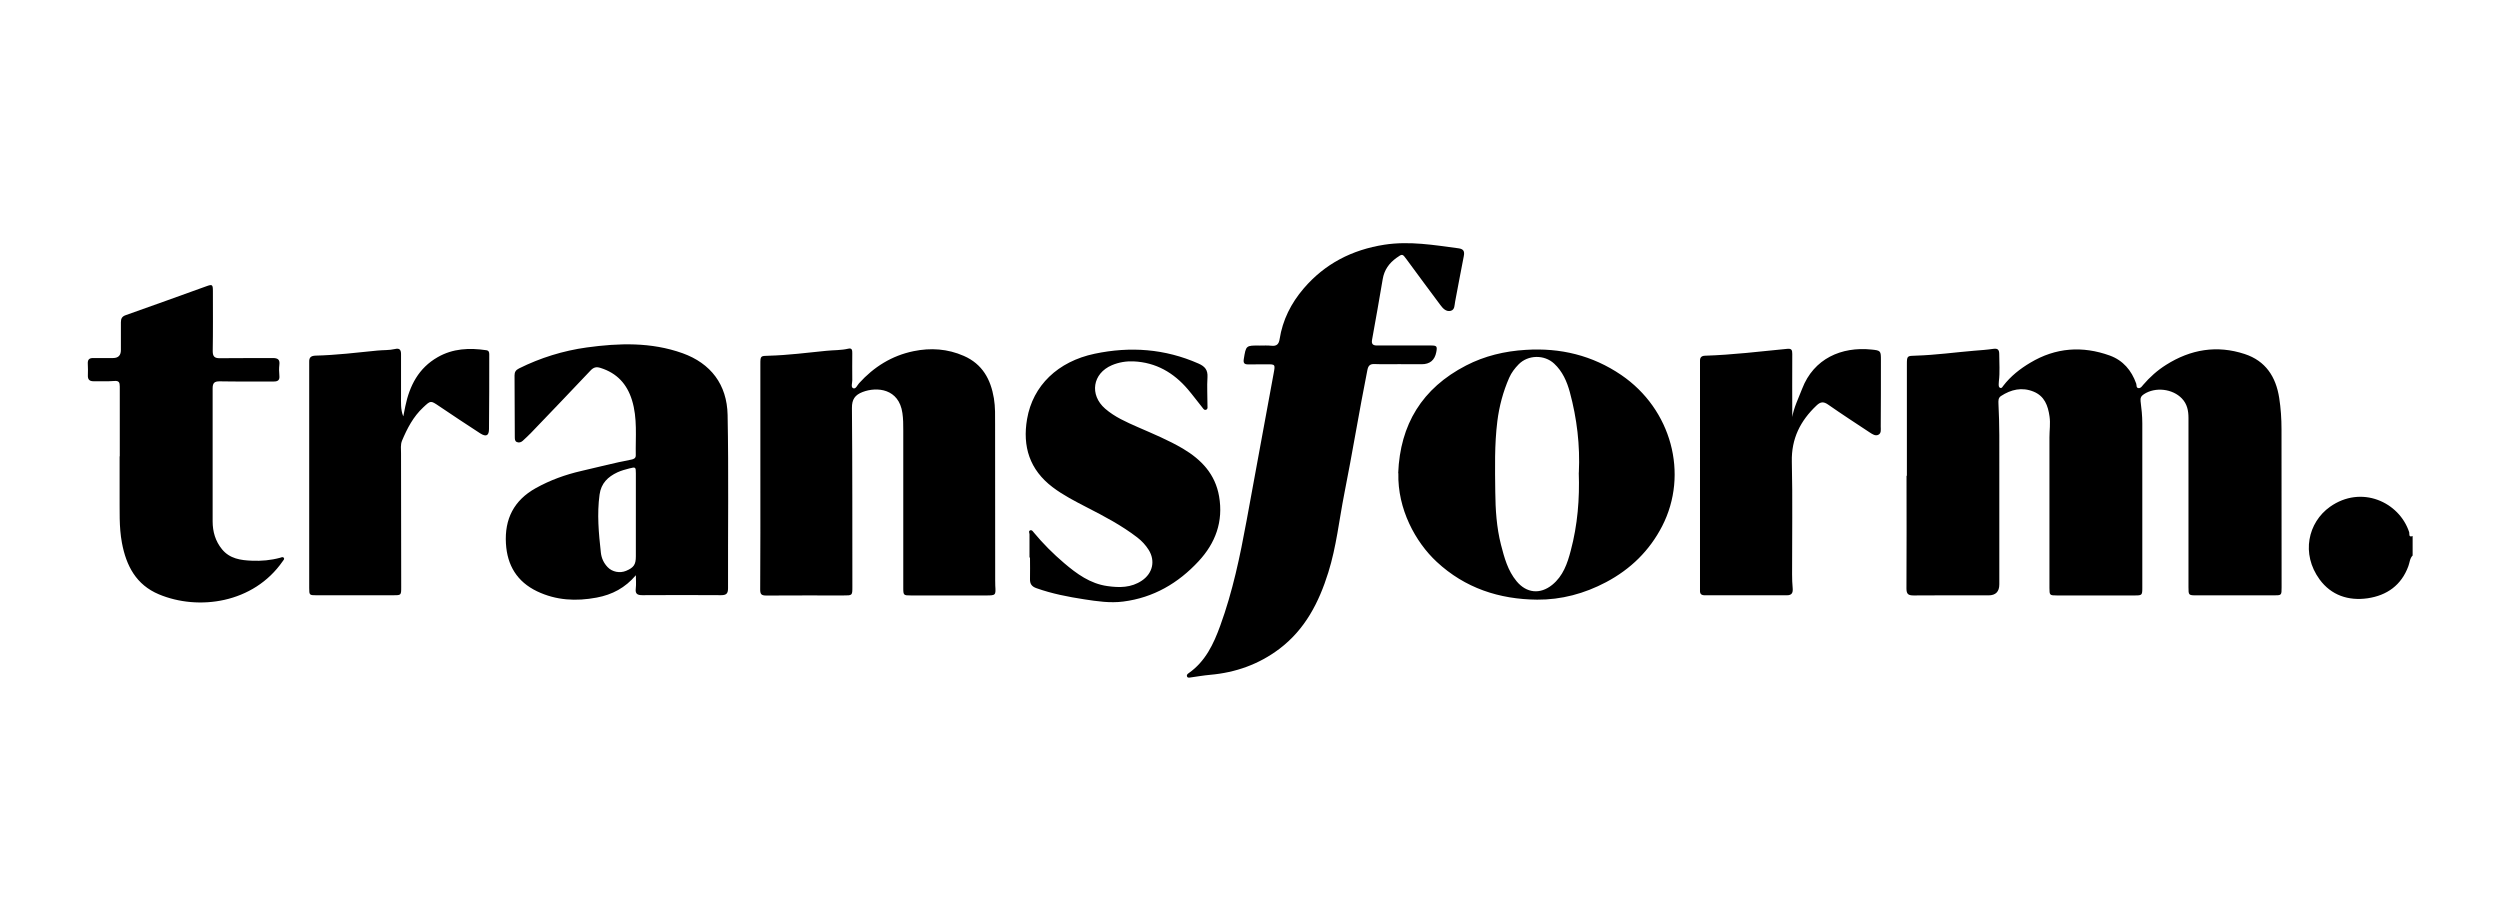 <svg xmlns="http://www.w3.org/2000/svg" viewBox="0 0 290.75 105.74"><path d="M280.6 64.59c-.35.35-.35.84-.51 1.26-.81 2.21-2.49 3.4-4.74 3.73-2.23.32-4.23-.35-5.58-2.19-2.18-2.99-1.35-6.63 1.21-8.45 3.63-2.57 8.06-.57 9.21 2.96.05.15-.11.64.4.44v2.24ZM221.77 55.33V42.42c0-1.06.02-1.03 1.08-1.06 2.25-.07 4.49-.38 6.74-.57.75-.06 1.5-.11 2.24-.22.53-.08.68.14.68.6 0 1.05.09 2.11-.04 3.16-.01.11-.02.22-.02.33 0 .17-.02.38.18.45.19.07.26-.13.35-.24.86-1.12 1.95-1.98 3.15-2.69 2.94-1.76 6.05-1.98 9.24-.83 1.54.56 2.53 1.73 3.07 3.26.07.19-.03.5.28.53.24.02.38-.2.52-.37.78-.91 1.66-1.7 2.68-2.34 2.85-1.8 5.9-2.32 9.13-1.26 2.45.8 3.64 2.66 4.02 5.1.19 1.21.27 2.44.27 3.67 0 6.12 0 12.25.01 18.37 0 .92 0 .93-.91.93h-8.96c-.96 0-.96-.02-.96-.95V48.6c0-.83-.15-1.61-.76-2.25-1.08-1.14-3.1-1.38-4.43-.5-.31.2-.43.43-.38.82.11.85.2 1.7.2 2.56v19.16c0 .82-.04.86-.86.86h-9.09c-.82 0-.85-.03-.85-.87V50.86c0-.81.13-1.61.01-2.43-.18-1.26-.58-2.37-1.87-2.89-1.34-.54-2.6-.25-3.78.52-.33.22-.3.57-.29.89.13 2.43.1 4.87.1 7.31v13.7q0 1.28-1.26 1.28c-2.9 0-5.8-.02-8.7.01-.63 0-.84-.16-.84-.81.03-4.37.01-8.74.01-13.1ZM88.43 55.34V42.37c0-.99.01-.98.99-1 2.23-.06 4.45-.35 6.67-.57.86-.09 1.73-.05 2.57-.25.45-.11.46.22.46.52 0 1.05-.02 2.11 0 3.16 0 .32-.18.8.1.92.32.13.48-.36.69-.58 1.72-1.9 3.81-3.21 6.34-3.73 1.99-.41 3.95-.28 5.84.55 2.17.95 3.13 2.73 3.5 4.93.17 1.02.14 2.06.14 3.09 0 6.03 0 12.07.01 18.1 0 .2 0 .4.01.59.07 1.14.07 1.15-1.11 1.15h-8.69c-.87 0-.9-.02-.9-.88v-18.3c0-.68 0-1.36-.1-2.03-.4-2.85-2.96-3.09-4.63-2.45-.88.34-1.25.85-1.24 1.86.06 6.93.04 13.87.05 20.8 0 1.01 0 1-1.04 1-2.99 0-5.97-.01-8.96.01-.58 0-.73-.14-.72-.74.03-4.39.02-8.78.02-13.17ZM162.93 42.35c-1.02 0-2.04.03-3.05-.01-.57-.03-.76.2-.86.73-.95 4.77-1.73 9.58-2.68 14.36-.6 3.05-.92 6.16-1.86 9.15-1.09 3.49-2.7 6.63-5.71 8.9-2.37 1.78-5.06 2.74-8.02 3-.77.07-1.53.2-2.3.31-.15.02-.33.07-.4-.12-.07-.18.06-.29.19-.38 1.95-1.36 2.9-3.39 3.67-5.51 1.45-3.97 2.31-8.1 3.07-12.24.51-2.76 1.01-5.52 1.52-8.28.54-2.95 1.08-5.91 1.63-8.86.19-1.03.19-1.04-.85-1.03-.71 0-1.42 0-2.12.01-.43 0-.58-.14-.51-.6.26-1.61.24-1.61 1.88-1.59.44 0 .89-.03 1.33.02.61.07.87-.18.96-.77.35-2.23 1.33-4.17 2.79-5.88 2.47-2.89 5.63-4.51 9.39-5.1 2.92-.45 5.77.04 8.64.42.58.08.71.36.6.91-.36 1.76-.66 3.53-1.01 5.3-.08.39-.02.93-.51 1.06-.54.13-.91-.28-1.2-.67-1.32-1.76-2.62-3.53-3.93-5.31-.49-.67-.49-.67-1.18-.18-.86.62-1.42 1.4-1.6 2.47-.39 2.36-.82 4.71-1.24 7.06-.09.5.11.67.6.66 2.08-.01 4.16 0 6.24 0 .69 0 .76.09.63.77q-.27 1.41-1.7 1.41h-2.39ZM73.95 66.9c-1.24 1.46-2.74 2.26-4.56 2.6-2.4.45-4.71.33-6.93-.73-2.33-1.12-3.47-3.02-3.62-5.55-.17-2.85.92-5.03 3.47-6.45 1.67-.93 3.44-1.57 5.31-2 1.94-.44 3.86-.95 5.81-1.32.27-.05.52-.16.51-.5-.04-2.14.21-4.3-.44-6.41-.58-1.88-1.75-3.15-3.66-3.75-.5-.16-.81-.07-1.16.3-2.28 2.42-4.59 4.82-6.89 7.22-.32.33-.66.65-1 .96-.19.17-.43.25-.68.14-.25-.11-.23-.35-.24-.57l-.03-7.18c0-.39.14-.62.52-.81 2.49-1.24 5.14-2.06 7.88-2.44 3.74-.51 7.47-.64 11.14.67 3.28 1.18 5.17 3.64 5.24 7.18.13 6.71.03 13.43.05 20.15 0 .59-.17.81-.79.81-3.05-.02-6.11-.02-9.16 0-.59 0-.86-.14-.78-.78.06-.51.01-1.03.01-1.55Zm0-6.86v-4.99c0-.74-.03-.76-.76-.57-.47.12-.94.25-1.38.45-1.11.52-1.9 1.27-2.08 2.59-.31 2.26-.1 4.5.15 6.74.07.65.33 1.22.79 1.7.53.56 1.42.73 2.14.43.9-.38 1.14-.73 1.14-1.68v-4.67Z"/><path d="M162.61 55.03c.22-5.66 2.78-9.88 7.89-12.52 2.17-1.12 4.48-1.67 6.93-1.82 4.05-.26 7.77.64 11.12 2.92 5.83 3.97 7.88 11.51 4.76 17.58-1.47 2.85-3.66 5-6.53 6.52-2.52 1.33-5.2 2.05-8.01 2.03-4.4-.04-8.39-1.34-11.68-4.4-2.47-2.29-4.57-6.15-4.46-10.3Zm21.01-.06c.15-3.17-.22-6.3-1.05-9.37-.34-1.24-.85-2.41-1.82-3.31-1.15-1.07-3.04-1.03-4.13.08-.45.46-.84.97-1.1 1.56-.71 1.62-1.16 3.31-1.38 5.06-.34 2.73-.27 5.48-.24 8.22.02 2.06.15 4.12.66 6.13.39 1.51.79 3.02 1.82 4.26 1.15 1.39 2.74 1.55 4.14.42 1.27-1.03 1.77-2.49 2.16-3.99.79-2.97 1.04-6 .93-9.07ZM13.93 53.06c0-2.7-.01-5.4 0-8.1 0-.5-.1-.7-.66-.65-.79.06-1.59.02-2.39.03-.47 0-.68-.2-.66-.68.02-.46.01-.92-.01-1.38-.02-.45.16-.64.62-.64.77.01 1.55 0 2.32 0q.91 0 .91-.93v-3.23c0-.43.13-.68.57-.83 3.12-1.1 6.24-2.23 9.35-3.35.71-.26.78-.22.78.56 0 2.33.02 4.65-.02 6.98 0 .64.23.83.85.82 2.03-.03 4.07 0 6.11-.02.59 0 .87.15.79.79-.05.41-.04.84 0 1.25.06.53-.17.7-.68.69-2.08-.01-4.16.02-6.24-.02-.64-.01-.84.19-.84.82.01 5.16-.01 10.31 0 15.47 0 1.19.32 2.3 1.09 3.24.9 1.1 2.17 1.28 3.47 1.33 1.11.05 2.21-.05 3.28-.34.14-.04.32-.15.43 0 .12.15-.04.28-.12.4-3.4 4.91-9.82 5.77-14.4 3.85-2.65-1.11-3.8-3.32-4.3-5.99-.35-1.87-.25-3.76-.27-5.64-.01-1.47 0-2.94 0-4.41ZM119.73 64.84v-2.7c0-.16-.15-.37.08-.46.2-.08.31.12.42.25 1.07 1.29 2.26 2.48 3.53 3.56 1.47 1.25 3.03 2.39 5.02 2.67 1.39.2 2.78.21 4.03-.64 1.25-.85 1.58-2.29.78-3.57-.35-.56-.8-1.04-1.33-1.45-1.81-1.39-3.82-2.45-5.85-3.49-1.37-.71-2.75-1.41-3.99-2.35-2.68-2.03-3.52-4.74-2.97-7.93.67-3.89 3.58-6.69 7.86-7.59 4.14-.87 8.17-.58 12.07 1.14.75.33 1.1.74 1.05 1.59-.07 1.09 0 2.19 0 3.29 0 .17.06.38-.13.48-.24.12-.36-.11-.47-.25-.57-.7-1.1-1.43-1.69-2.12-1.65-1.93-3.7-3.12-6.29-3.24-.86-.04-1.72.1-2.53.44-2.26.96-2.64 3.45-.79 5.06 1.12.97 2.45 1.55 3.79 2.14 1.78.78 3.58 1.52 5.26 2.51 2.15 1.28 3.75 2.96 4.2 5.54.51 2.94-.42 5.44-2.39 7.56-2.36 2.54-5.23 4.23-8.75 4.68-1.53.2-3.05-.03-4.55-.26-1.88-.29-3.74-.65-5.54-1.29-.55-.19-.78-.5-.76-1.07.02-.83 0-1.67 0-2.5h-.04ZM208.42 48.6c.19-1.19.74-2.27 1.17-3.39 1.35-3.52 4.59-4.91 8.04-4.56 1.12.11 1.12.15 1.12 1.27 0 2.57 0 5.14-.02 7.7 0 .34.09.77-.29.95-.35.16-.68-.08-.98-.27-1.62-1.07-3.25-2.13-4.84-3.24-.54-.38-.89-.35-1.36.1-1.88 1.78-2.93 3.85-2.87 6.53.1 4.37.02 8.74.03 13.1 0 .55.02 1.1.07 1.64.04.51-.1.8-.67.8h-9.56c-.39 0-.57-.16-.55-.55V41.94c0-.38.18-.55.57-.57 3.21-.1 6.39-.49 9.58-.8.51-.05.58.15.58.59-.02 2.48 0 4.96 0 7.44ZM46.91 48.39c.08-.38.15-.76.23-1.15.5-2.39 1.54-4.43 3.76-5.7 1.78-1.02 3.69-1.1 5.66-.81.28.04.34.22.34.47 0 2.9 0 5.79-.03 8.69 0 .78-.33.95-1.02.51-1.62-1.04-3.2-2.11-4.8-3.18-.98-.66-.96-.65-1.83.16-1.16 1.08-1.86 2.44-2.46 3.86-.2.48-.12 1-.12 1.5 0 5.18.01 10.36.02 15.54 0 .95 0 .95-.96.95h-8.89c-.83 0-.85-.02-.85-.85V42.77c0-.22.01-.44 0-.66-.02-.52.18-.73.74-.75 2.41-.06 4.8-.35 7.2-.59.68-.07 1.37-.02 2.04-.18.55-.14.71.13.7.63-.01 1.6-.01 3.2 0 4.81 0 .79-.06 1.58.25 2.37Z"/></svg>